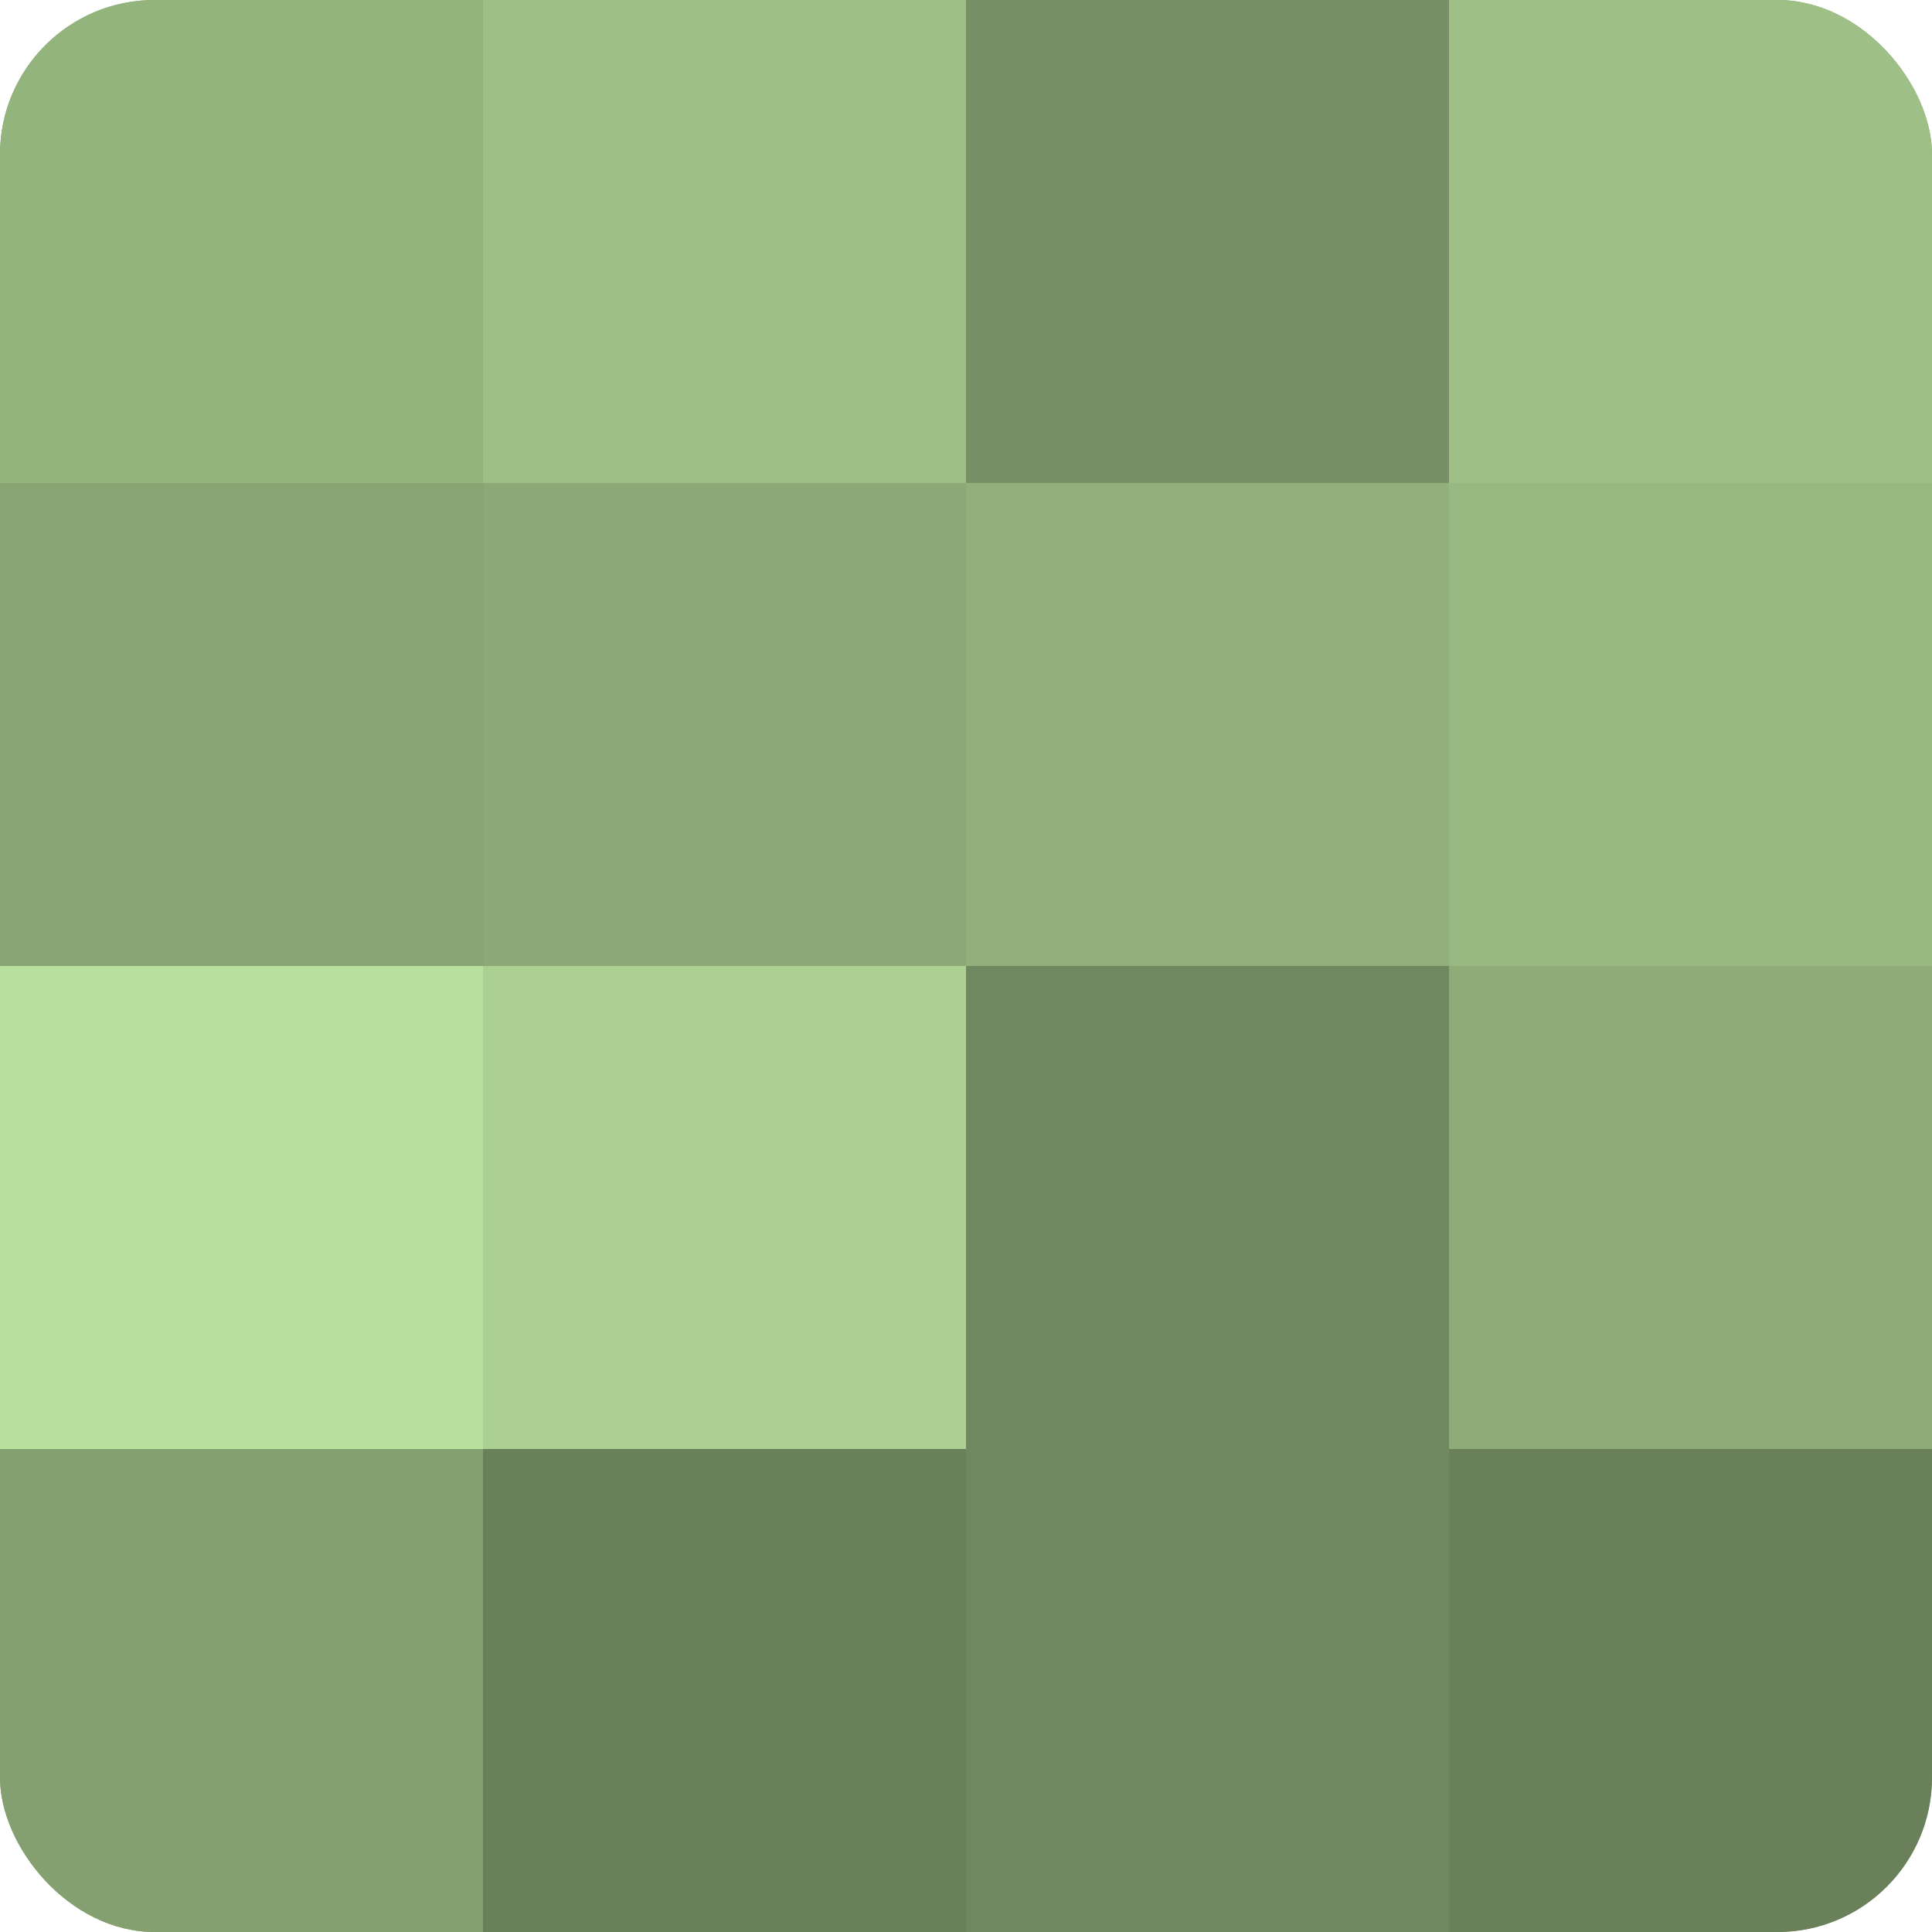 <?xml version="1.0" encoding="UTF-8"?>
<svg xmlns="http://www.w3.org/2000/svg" width="60" height="60" viewBox="0 0 100 100" preserveAspectRatio="xMidYMid meet"><defs><clipPath id="c" width="100" height="100"><rect width="100" height="100" rx="8" ry="8"/></clipPath></defs><g clip-path="url(#c)"><rect width="100" height="100" fill="#84a070"/><rect width="25" height="25" fill="#94b47e"/><rect y="25" width="25" height="25" fill="#87a473"/><rect y="50" width="25" height="25" fill="#b9e09d"/><rect y="75" width="25" height="25" fill="#84a070"/><rect x="25" width="25" height="25" fill="#9ec086"/><rect x="25" y="25" width="25" height="25" fill="#8ba876"/><rect x="25" y="50" width="25" height="25" fill="#abd092"/><rect x="25" y="75" width="25" height="25" fill="#6a805a"/><rect x="50" width="25" height="25" fill="#779065"/><rect x="50" y="25" width="25" height="25" fill="#91b07b"/><rect x="50" y="50" width="25" height="25" fill="#70885f"/><rect x="50" y="75" width="25" height="25" fill="#70885f"/><rect x="75" width="25" height="25" fill="#9ec086"/><rect x="75" y="25" width="25" height="25" fill="#98b881"/><rect x="75" y="50" width="25" height="25" fill="#8eac78"/><rect x="75" y="75" width="25" height="25" fill="#6a805a"/></g></svg>
